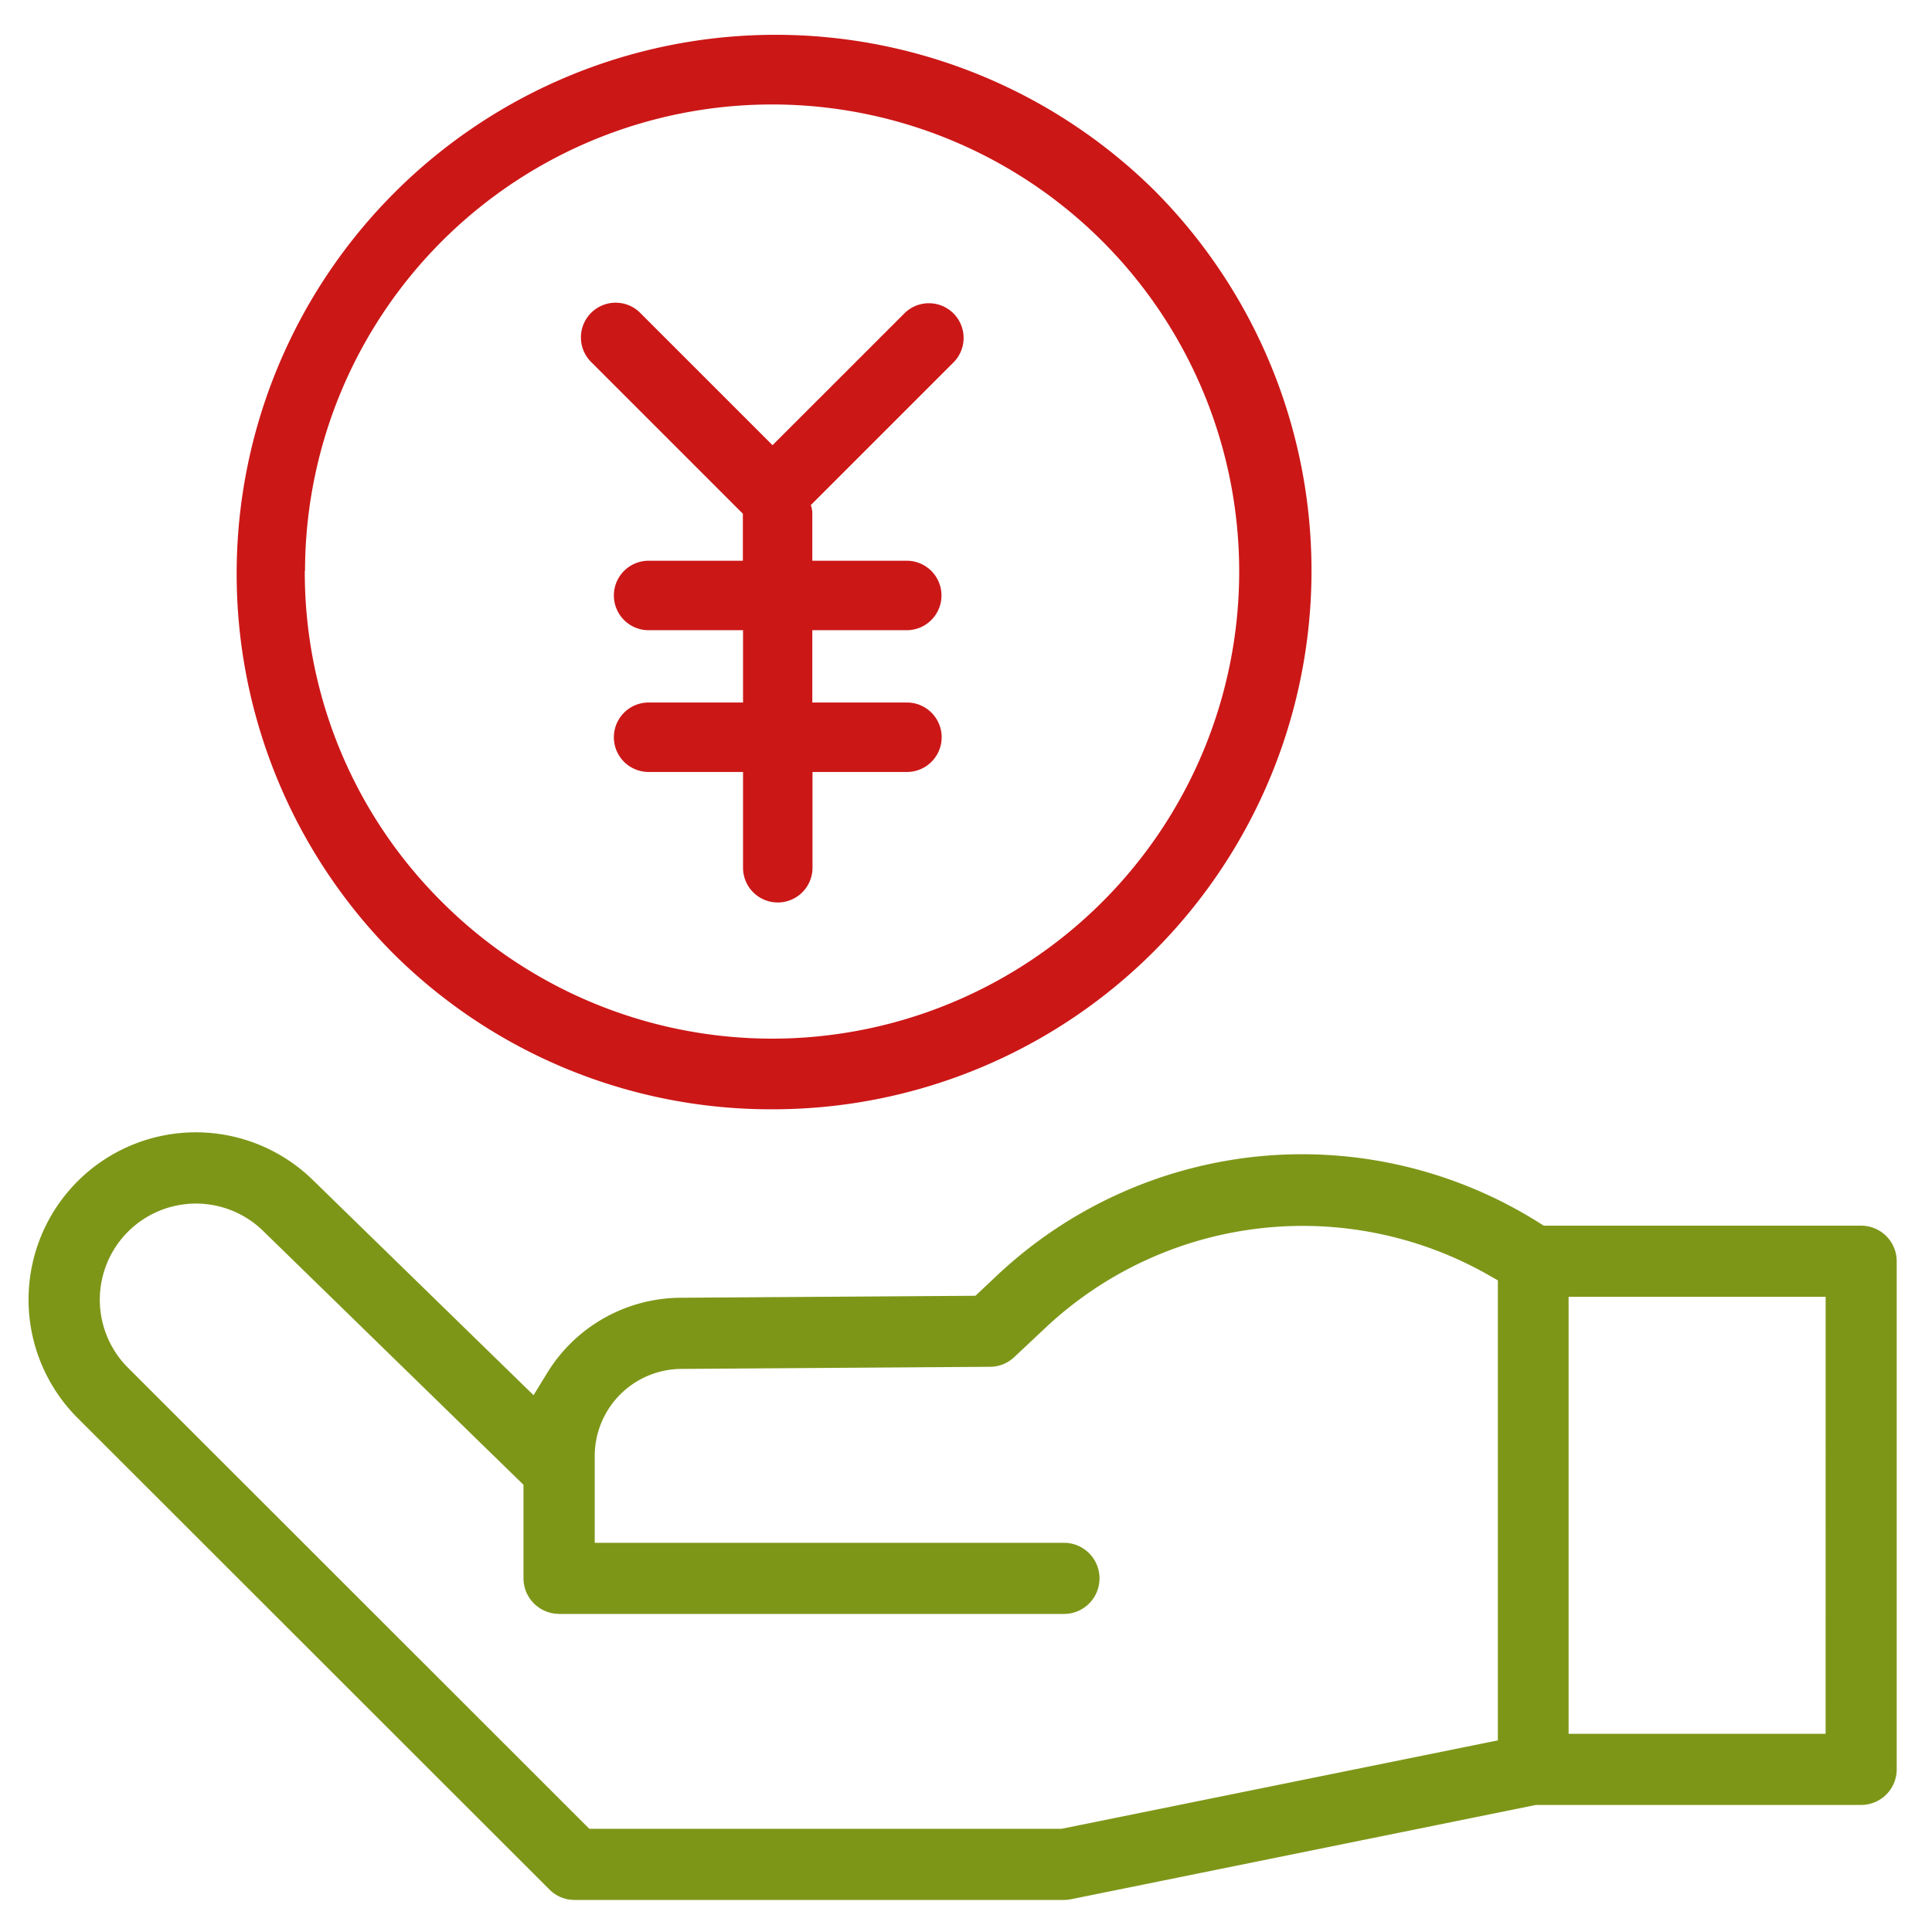 <svg xmlns="http://www.w3.org/2000/svg" xmlns:xlink="http://www.w3.org/1999/xlink" width="42" height="42" viewBox="0 0 42 42"><defs><clipPath id="a"><rect width="42" height="42" fill="none"/></clipPath></defs><g clip-path="url(#a)"><path d="M40.46,26.645h-6.9l-.108-.068A9.676,9.676,0,0,0,28.3,25.092c-.25,0-.5.01-.742.029a9.689,9.689,0,0,0-5.877,2.6l-.476.448-6.386.043a3.423,3.423,0,0,0-2.93,1.645l-.29.473L6.828,25.679a3.637,3.637,0,0,0-5.14,5.148l10.257,10.25a.768.768,0,0,0,.547.226H23.129a.853.853,0,0,0,.153-.015l10.108-2.05h7.07a.774.774,0,0,0,.773-.773V27.419a.774.774,0,0,0-.773-.774m-.773,11.046H34.1v-9.5h5.588ZM12.153,35.086H23.129a.773.773,0,0,0,0-1.547h-10.2v-1.89a1.894,1.894,0,0,1,1.894-1.89l6.7-.046a.767.767,0,0,0,.525-.21l.7-.657a8.168,8.168,0,0,1,9.591-1.139l.223.127v10l-9.488,1.923H12.812L2.781,29.732a2.09,2.09,0,0,1,2.958-2.954l5.641,5.5v2.033a.774.774,0,0,0,.773.773" fill="#7e9618"/><path d="M16.8,24.115A11.709,11.709,0,0,0,25.078,4.123,11.715,11.715,0,0,0,8.511,20.69,11.635,11.635,0,0,0,16.8,24.115M6.631,12.406A10.154,10.154,0,1,1,9.6,19.6a10.095,10.095,0,0,1-2.974-7.19" fill="#cc1717"/><path d="M16.149,11.168V12.19H14.1a.755.755,0,0,0,0,1.51h2.053v1.572H14.1a.755.755,0,1,0,0,1.51h2.053v2.082a.755.755,0,0,0,1.51,0V16.782h2.053a.755.755,0,0,0,0-1.51H17.659V13.7h2.053a.755.755,0,0,0,0-1.51H17.659V11.136a.686.686,0,0,0-.032-.156l3.1-3.1A.754.754,0,1,0,19.66,6.813L16.794,9.678,13.929,6.813A.755.755,0,1,0,12.861,7.88Z" fill="#cc1717"/></g></svg>